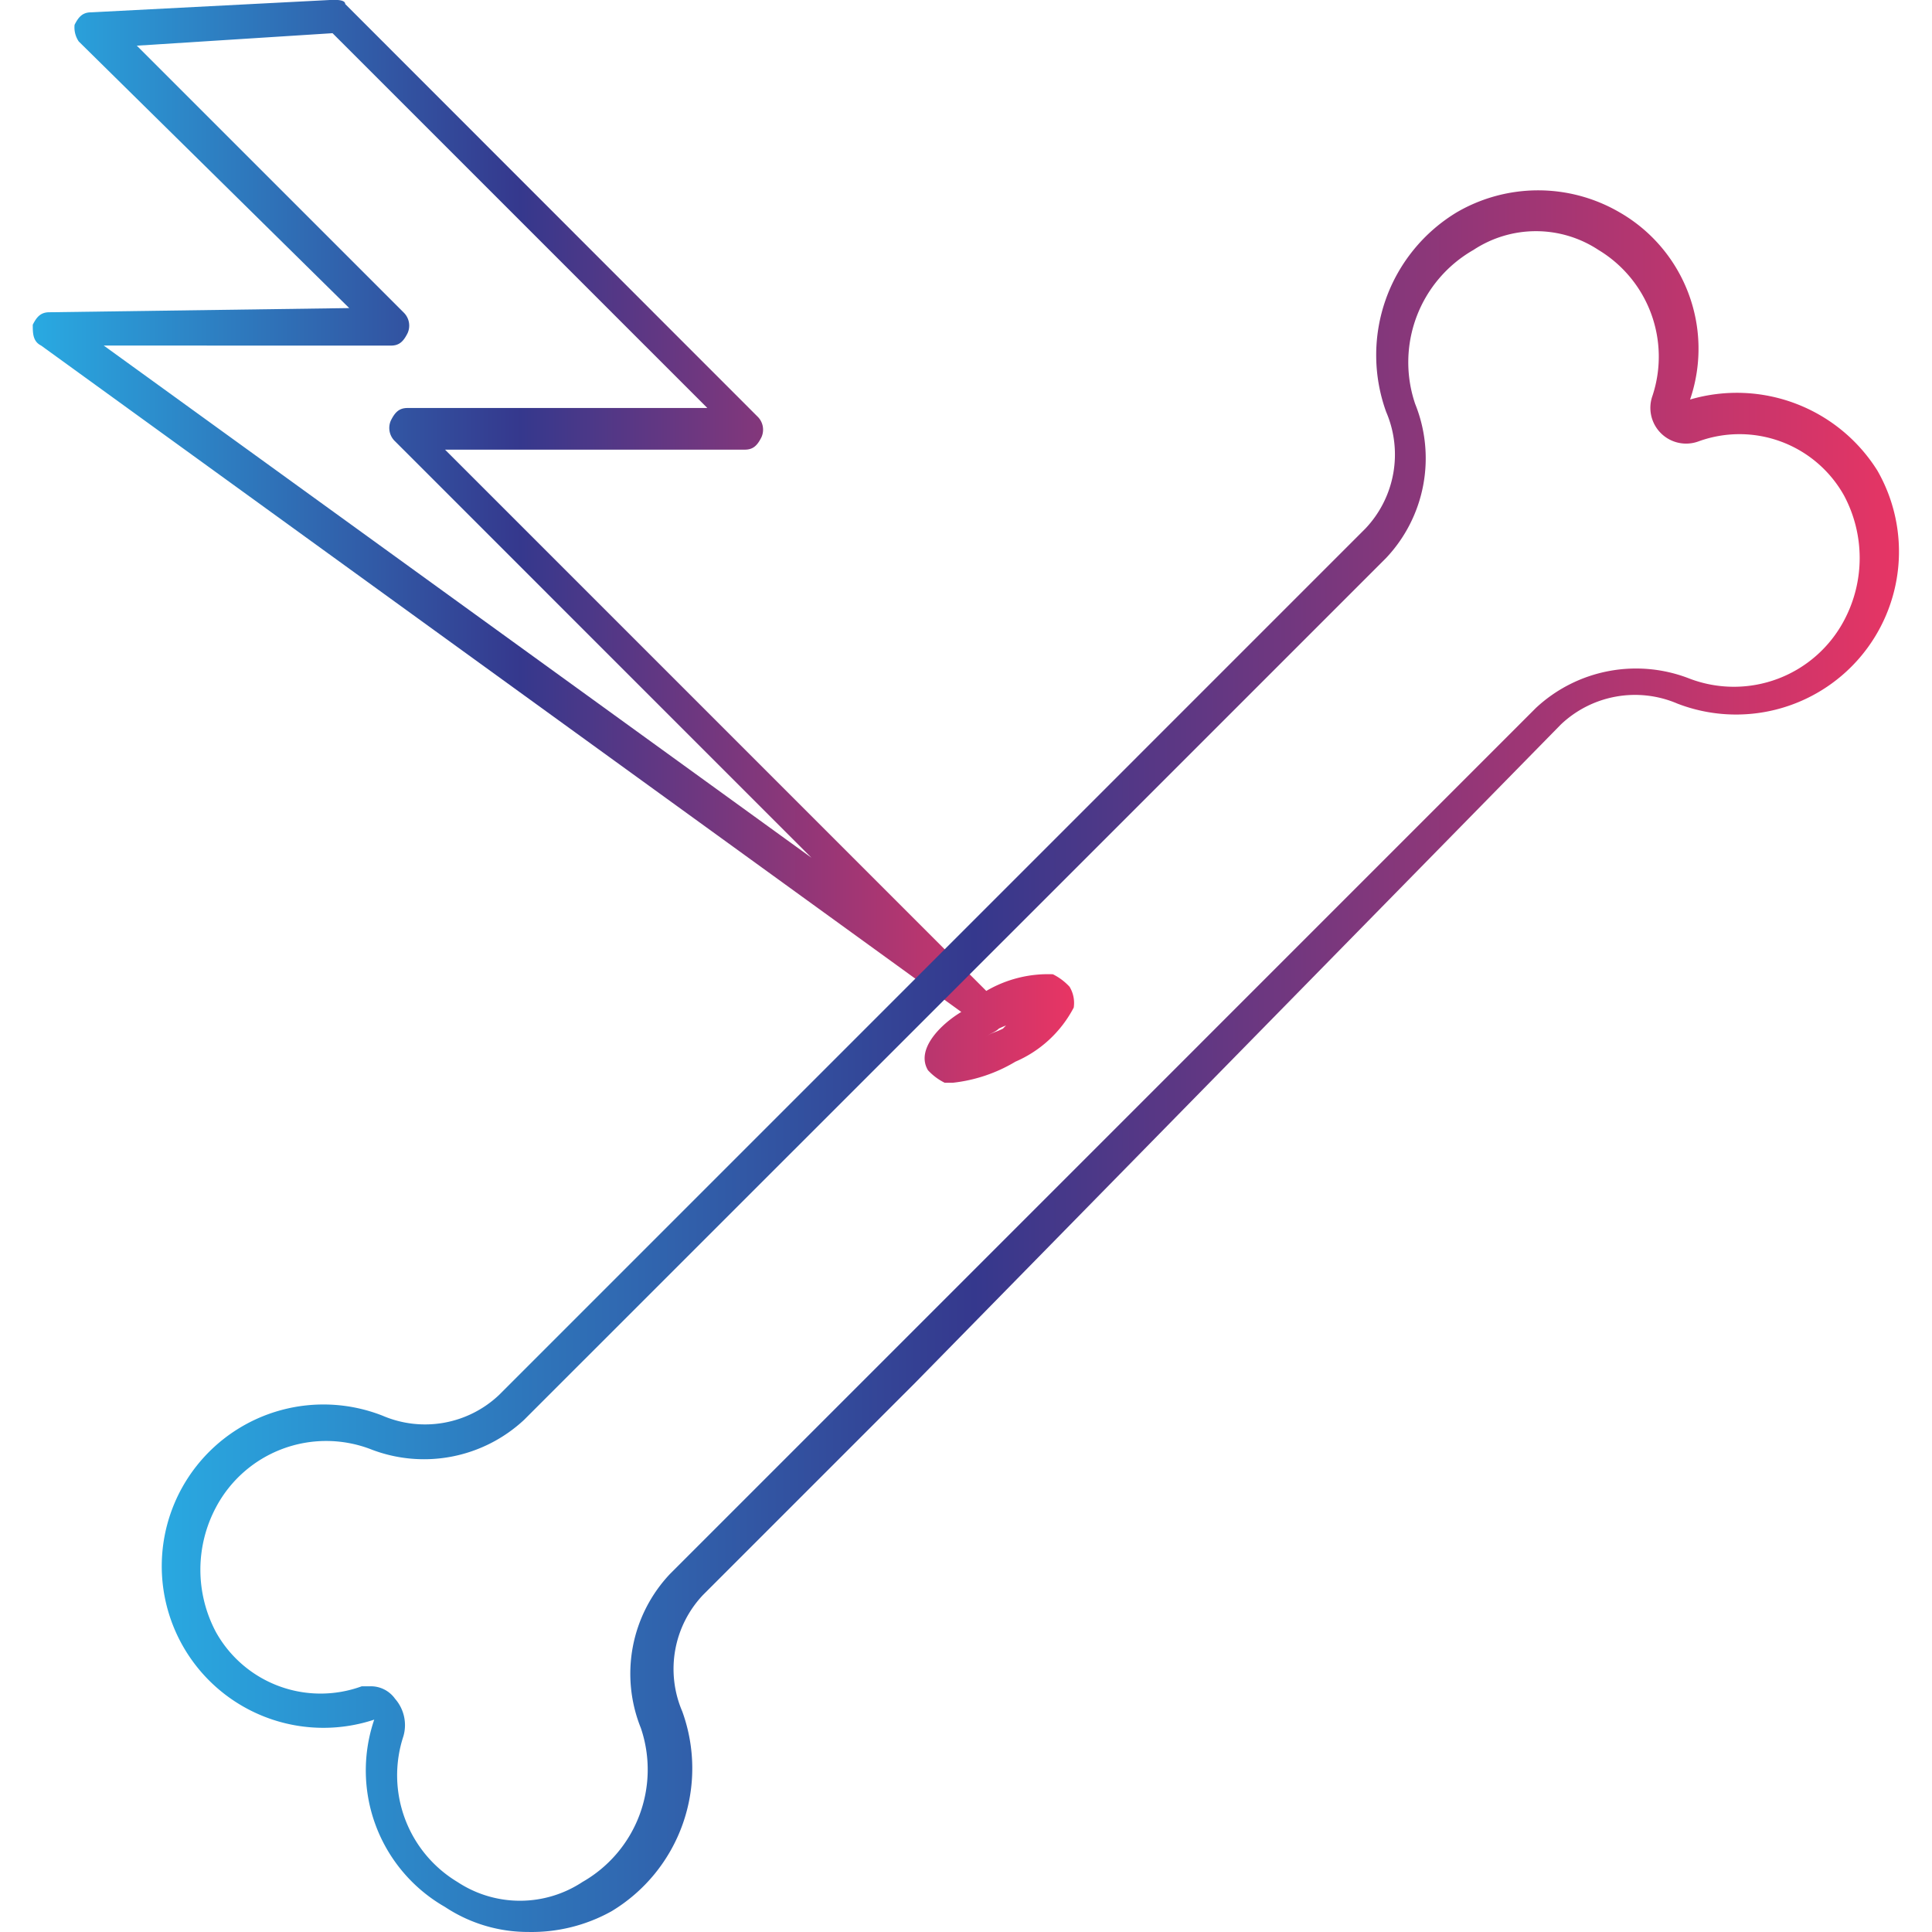 <svg xmlns="http://www.w3.org/2000/svg" xmlns:xlink="http://www.w3.org/1999/xlink" width="50" height="50" viewBox="0 0 50 50">
  <defs>
    <clipPath id="clip-path">
      <rect id="Rectangle_785" data-name="Rectangle 785" width="50" height="50" transform="translate(412 185)" fill="none"/>
    </clipPath>
    <linearGradient id="linear-gradient" y1="0.499" x2="1" y2="0.499" gradientUnits="objectBoundingBox">
      <stop offset="0" stop-color="#29a9e1"/>
      <stop offset="0.468" stop-color="#35388d"/>
      <stop offset="1" stop-color="#e73564"/>
    </linearGradient>
    <linearGradient id="linear-gradient-2" x1="0" y1="0.5" x2="1" y2="0.5" xlink:href="#linear-gradient"/>
  </defs>
  <g id="knochenschmerz" transform="translate(-412 -185)" clip-path="url(#clip-path)">
    <g id="inc_24016_icon_as_1123_knochenschmerz" transform="translate(409.185 182.521)">
      <path id="Path_337" data-name="Path 337" d="M27.478,30.5h-.216a1.488,1.488,0,0,1-.431-.323c-.323-.539.323-1.185.862-1.509L3.879,11.422c-.216-.108-.216-.323-.216-.539.108-.216.216-.323.431-.323l7.759-.108-7-6.9a.648.648,0,0,1-.108-.431c.108-.216.216-.323.431-.323l6.25-.323c.108,0,.323,0,.323.108L22.414,13.254a.474.474,0,0,1,.108.539c-.108.216-.216.323-.431.323H14.332l13.9,13.9.108.108a3.162,3.162,0,0,1,1.724-.431,1.488,1.488,0,0,1,.431.323h0a.807.807,0,0,1,.108.539,3.074,3.074,0,0,1-1.509,1.4A3.993,3.993,0,0,1,27.478,30.5Zm1.616-1.616c-.108.108-.216.108-.431.216-.108.108-.216.108-.323.216.108-.108.216-.108.431-.216C28.879,28.987,28.987,28.879,29.095,28.879Zm.647-.431ZM5.5,11.422,23.815,24.677,13.039,13.9a.474.474,0,0,1-.108-.539c.108-.216.216-.323.431-.323h7.759l-9.7-9.7-5.065.323,6.9,6.9a.474.474,0,0,1,.108.539c-.108.216-.216.323-.431.323Z" fill="url(#linear-gradient)"/>
      <g id="Group_1048" data-name="Group 1048">
        <g id="Group_1047" data-name="Group 1047">
          <path id="Path_338" data-name="Path 338" d="M16.487,52.478a3.886,3.886,0,0,1-2.155-.647A4.07,4.07,0,0,1,12.5,46.983a4.184,4.184,0,1,1,.216-7.866,2.787,2.787,0,0,0,3.017-.539L32.651,21.659h0l5.5-5.5a2.787,2.787,0,0,0,.539-3.017,4.317,4.317,0,0,1,1.832-5.172,4.185,4.185,0,0,1,4.2,0,4.07,4.07,0,0,1,1.832,4.849A4.294,4.294,0,0,1,51.4,14.655a4.216,4.216,0,0,1-5.172,6.034,2.787,2.787,0,0,0-3.017.539l-16.7,17.026h0l-5.5,5.5a2.787,2.787,0,0,0-.539,3.017,4.317,4.317,0,0,1-1.832,5.172A4.249,4.249,0,0,1,16.487,52.478Zm-4.095-6.358a.768.768,0,0,1,.647.323,1.034,1.034,0,0,1,.216.97,3.223,3.223,0,0,0,1.4,3.772,2.936,2.936,0,0,0,3.233,0A3.348,3.348,0,0,0,19.4,47.2a3.759,3.759,0,0,1,.754-3.987l5.819-5.819h0L42.565,20.8a3.8,3.8,0,0,1,3.987-.754,3.227,3.227,0,0,0,3.987-1.509,3.435,3.435,0,0,0,0-3.233,3.1,3.1,0,0,0-3.772-1.4.925.925,0,0,1-1.185-1.185,3.223,3.223,0,0,0-1.4-3.772,2.936,2.936,0,0,0-3.233,0,3.348,3.348,0,0,0-1.509,3.987,3.759,3.759,0,0,1-.754,3.987l-5.819,5.819h0L16.379,39.224a3.8,3.8,0,0,1-3.987.754,3.227,3.227,0,0,0-3.987,1.509,3.435,3.435,0,0,0,0,3.233,3.1,3.1,0,0,0,3.772,1.4Z" fill="url(#linear-gradient-2)"/>
        </g>
      </g>
    </g>
  </g>
</svg>
